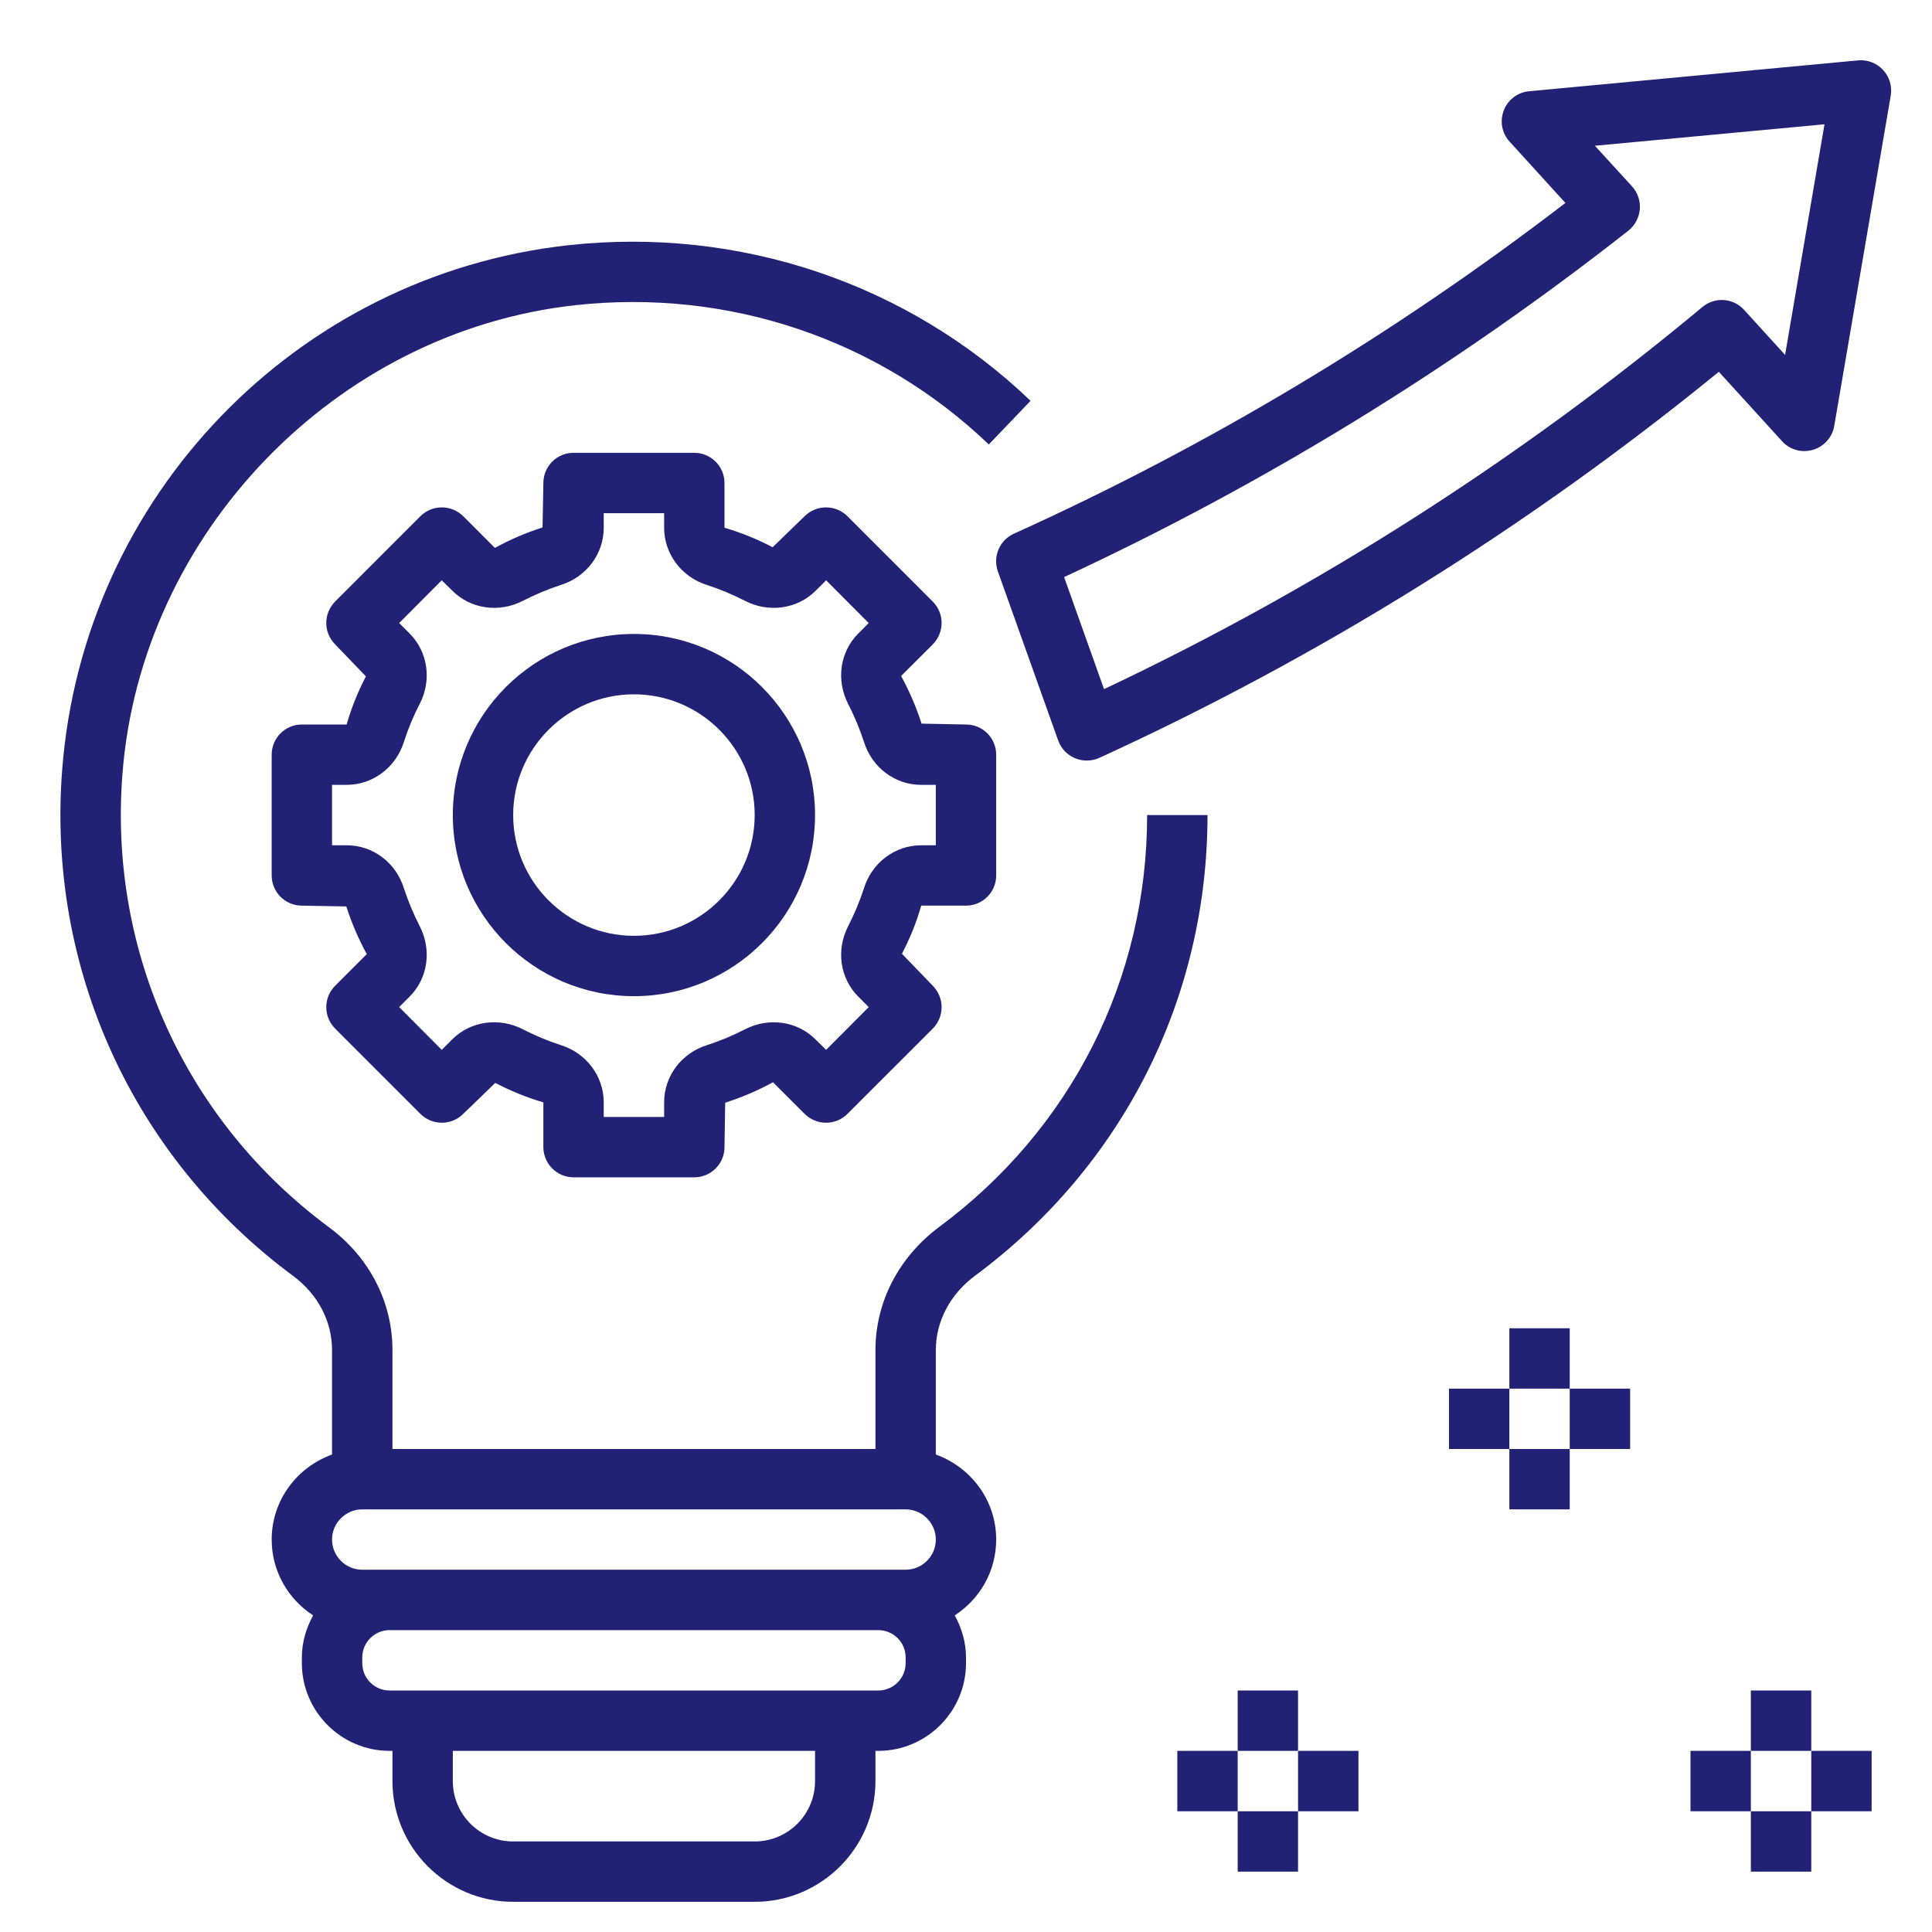 <svg xmlns="http://www.w3.org/2000/svg" xmlns:xlink="http://www.w3.org/1999/xlink" width="45px" height="45px" viewBox="0 0 45 45"><g id="surface1"><path style=" stroke:none;fill-rule:nonzero;fill:#212276;fill-opacity:1;" d="M 35.617 2.125 C 35.352 2.148 35.121 2.324 35.027 2.57 C 34.93 2.82 34.98 3.102 35.16 3.297 L 36.461 4.727 C 32.473 7.789 28.156 10.379 23.617 12.43 C 23.281 12.582 23.121 12.961 23.242 13.309 L 24.648 17.25 C 24.715 17.434 24.855 17.582 25.039 17.66 C 25.125 17.695 25.219 17.715 25.312 17.715 C 25.414 17.715 25.512 17.695 25.605 17.652 C 30.754 15.297 35.605 12.273 40.035 8.66 L 41.508 10.277 C 41.688 10.477 41.969 10.555 42.227 10.477 C 42.484 10.402 42.676 10.188 42.723 9.922 L 44.039 2.227 C 44.074 2.012 44.012 1.789 43.859 1.629 C 43.711 1.469 43.5 1.387 43.281 1.406 Z M 41.578 8.266 L 40.625 7.219 C 40.371 6.938 39.945 6.91 39.656 7.148 C 35.383 10.707 30.695 13.699 25.715 16.051 L 24.785 13.441 C 29.438 11.281 33.859 8.57 37.93 5.371 C 38.082 5.25 38.176 5.07 38.195 4.875 C 38.211 4.68 38.145 4.488 38.016 4.344 L 37.148 3.395 L 42.496 2.895 Z M 41.578 8.266 "></path><path style=" stroke:none;fill-rule:nonzero;fill:#212276;fill-opacity:1;" d="M 22.5 21.094 C 22.891 21.094 23.203 20.777 23.203 20.391 L 23.203 17.578 C 23.203 17.191 22.891 16.875 22.5 16.875 L 21.465 16.855 C 21.344 16.477 21.188 16.109 20.988 15.746 L 21.727 15.008 C 22 14.73 22 14.289 21.727 14.012 L 19.738 12.023 C 19.461 11.75 19.02 11.75 18.742 12.023 L 17.996 12.746 C 17.641 12.562 17.27 12.406 16.875 12.293 L 16.875 11.25 C 16.875 10.863 16.559 10.547 16.172 10.547 L 13.359 10.547 C 12.969 10.547 12.656 10.863 12.656 11.25 L 12.637 12.285 C 12.262 12.406 11.887 12.562 11.527 12.762 L 10.789 12.023 C 10.512 11.75 10.066 11.75 9.793 12.023 L 7.805 14.012 C 7.531 14.289 7.531 14.73 7.805 15.008 L 8.523 15.754 C 8.34 16.105 8.188 16.477 8.074 16.875 L 7.031 16.875 C 6.641 16.875 6.328 17.191 6.328 17.578 L 6.328 20.391 C 6.328 20.777 6.641 21.094 7.031 21.094 L 8.066 21.113 C 8.188 21.492 8.344 21.859 8.543 22.223 L 7.805 22.961 C 7.531 23.238 7.531 23.68 7.805 23.957 L 9.793 25.945 C 10.07 26.219 10.512 26.219 10.789 25.945 L 11.535 25.223 C 11.891 25.406 12.262 25.562 12.656 25.676 L 12.656 26.719 C 12.656 27.105 12.973 27.422 13.359 27.422 L 16.172 27.422 C 16.562 27.422 16.875 27.105 16.875 26.719 L 16.891 25.684 C 17.27 25.562 17.645 25.406 18.004 25.207 L 18.742 25.945 C 19.02 26.219 19.465 26.219 19.738 25.945 L 21.727 23.957 C 22 23.68 22 23.238 21.727 22.961 L 21.008 22.215 C 21.191 21.863 21.344 21.492 21.457 21.094 Z M 20.125 20.684 C 20.027 20.988 19.902 21.285 19.758 21.566 C 19.469 22.125 19.562 22.789 19.996 23.219 L 20.234 23.457 L 19.242 24.453 L 19 24.215 C 18.57 23.781 17.906 23.688 17.348 23.977 C 17.066 24.121 16.77 24.246 16.465 24.344 C 15.871 24.531 15.469 25.066 15.469 25.676 L 15.469 26.016 L 14.062 26.016 L 14.062 25.676 C 14.062 25.07 13.66 24.531 13.066 24.344 C 12.762 24.246 12.465 24.121 12.184 23.977 C 11.625 23.688 10.961 23.781 10.531 24.211 L 10.289 24.453 L 9.297 23.457 L 9.535 23.219 C 9.969 22.789 10.062 22.125 9.773 21.566 C 9.629 21.285 9.504 20.984 9.406 20.684 C 9.219 20.09 8.684 19.688 8.074 19.688 L 7.734 19.688 L 7.734 18.281 L 8.074 18.281 C 8.68 18.281 9.219 17.879 9.406 17.285 C 9.504 16.98 9.625 16.684 9.773 16.402 C 10.062 15.844 9.969 15.18 9.535 14.75 L 9.297 14.512 L 10.289 13.516 L 10.531 13.754 C 10.961 14.188 11.625 14.281 12.184 13.992 C 12.465 13.848 12.762 13.723 13.062 13.625 C 13.66 13.438 14.062 12.902 14.062 12.293 L 14.062 11.953 L 15.469 11.953 L 15.469 12.293 C 15.469 12.898 15.871 13.438 16.465 13.625 C 16.77 13.723 17.066 13.848 17.348 13.992 C 17.902 14.281 18.57 14.188 19 13.758 L 19.242 13.516 L 20.234 14.512 L 19.996 14.75 C 19.562 15.18 19.469 15.844 19.758 16.402 C 19.902 16.684 20.027 16.984 20.125 17.285 C 20.312 17.879 20.848 18.281 21.457 18.281 L 21.797 18.281 L 21.797 19.688 L 21.457 19.688 C 20.848 19.688 20.312 20.09 20.125 20.684 Z M 20.125 20.684 "></path><path style=" stroke:none;fill-rule:nonzero;fill:#212276;fill-opacity:1;" d="M 14.766 14.766 C 12.438 14.766 10.547 16.656 10.547 18.984 C 10.547 21.312 12.438 23.203 14.766 23.203 C 17.094 23.203 18.984 21.312 18.984 18.984 C 18.984 16.656 17.094 14.766 14.766 14.766 Z M 14.766 21.797 C 13.215 21.797 11.953 20.535 11.953 18.984 C 11.953 17.434 13.215 16.172 14.766 16.172 C 16.316 16.172 17.578 17.434 17.578 18.984 C 17.578 20.535 16.316 21.797 14.766 21.797 Z M 14.766 21.797 "></path><path style=" stroke:none;fill-rule:nonzero;fill:#212276;fill-opacity:1;" d="M 26.719 18.984 C 26.719 22.801 24.953 26.297 21.875 28.578 C 20.934 29.281 20.391 30.324 20.391 31.449 L 20.391 33.75 L 9.141 33.75 L 9.141 31.445 C 9.141 30.324 8.602 29.281 7.664 28.586 C 4.328 26.117 2.527 22.168 2.852 18.027 C 3.285 12.418 7.82 7.723 13.398 7.109 C 16.957 6.715 20.469 7.898 23.031 10.352 L 24.004 9.336 C 21.141 6.594 17.219 5.277 13.242 5.711 C 6.906 6.41 1.945 11.547 1.449 17.918 C 1.086 22.547 3.098 26.957 6.828 29.719 C 7.402 30.145 7.734 30.773 7.734 31.445 L 7.734 33.879 C 6.918 34.172 6.328 34.945 6.328 35.859 C 6.328 36.602 6.715 37.25 7.293 37.625 C 7.133 37.918 7.031 38.25 7.031 38.605 L 7.031 38.738 C 7.031 39.863 7.949 40.781 9.074 40.781 L 9.141 40.781 L 9.141 41.484 C 9.141 43.035 10.402 44.297 11.953 44.297 L 17.578 44.297 C 19.129 44.297 20.391 43.035 20.391 41.484 L 20.391 40.781 L 20.457 40.781 C 21.582 40.781 22.5 39.863 22.5 38.738 L 22.5 38.605 C 22.5 38.25 22.398 37.918 22.238 37.625 C 22.816 37.25 23.203 36.602 23.203 35.859 C 23.203 34.945 22.613 34.172 21.797 33.879 L 21.797 31.449 C 21.797 30.773 22.133 30.141 22.715 29.711 C 26.152 27.16 28.125 23.25 28.125 18.984 Z M 18.984 41.484 C 18.984 42.262 18.355 42.891 17.578 42.891 L 11.953 42.891 C 11.176 42.891 10.547 42.262 10.547 41.484 L 10.547 40.781 L 18.984 40.781 Z M 21.094 38.738 C 21.094 39.09 20.809 39.375 20.457 39.375 L 9.074 39.375 C 8.723 39.375 8.438 39.09 8.438 38.738 L 8.438 38.605 C 8.438 38.254 8.723 37.969 9.074 37.969 L 20.457 37.969 C 20.809 37.969 21.094 38.254 21.094 38.605 Z M 21.094 36.562 L 8.438 36.562 C 8.051 36.562 7.734 36.246 7.734 35.859 C 7.734 35.473 8.051 35.156 8.438 35.156 L 21.094 35.156 C 21.48 35.156 21.797 35.473 21.797 35.859 C 21.797 36.246 21.48 36.562 21.094 36.562 Z M 21.094 36.562 "></path><path style=" stroke:none;fill-rule:nonzero;fill:#212276;fill-opacity:1;" d="M 40.781 39.375 L 42.188 39.375 L 42.188 40.781 L 40.781 40.781 Z M 40.781 39.375 "></path><path style=" stroke:none;fill-rule:nonzero;fill:#212276;fill-opacity:1;" d="M 40.781 42.188 L 42.188 42.188 L 42.188 43.594 L 40.781 43.594 Z M 40.781 42.188 "></path><path style=" stroke:none;fill-rule:nonzero;fill:#212276;fill-opacity:1;" d="M 42.188 40.781 L 43.594 40.781 L 43.594 42.188 L 42.188 42.188 Z M 42.188 40.781 "></path><path style=" stroke:none;fill-rule:nonzero;fill:#212276;fill-opacity:1;" d="M 39.375 40.781 L 40.781 40.781 L 40.781 42.188 L 39.375 42.188 Z M 39.375 40.781 "></path><path style=" stroke:none;fill-rule:nonzero;fill:#212276;fill-opacity:1;" d="M 35.156 30.938 L 36.562 30.938 L 36.562 32.344 L 35.156 32.344 Z M 35.156 30.938 "></path><path style=" stroke:none;fill-rule:nonzero;fill:#212276;fill-opacity:1;" d="M 35.156 33.75 L 36.562 33.75 L 36.562 35.156 L 35.156 35.156 Z M 35.156 33.75 "></path><path style=" stroke:none;fill-rule:nonzero;fill:#212276;fill-opacity:1;" d="M 36.562 32.344 L 37.969 32.344 L 37.969 33.75 L 36.562 33.75 Z M 36.562 32.344 "></path><path style=" stroke:none;fill-rule:nonzero;fill:#212276;fill-opacity:1;" d="M 33.75 32.344 L 35.156 32.344 L 35.156 33.75 L 33.75 33.75 Z M 33.75 32.344 "></path><path style=" stroke:none;fill-rule:nonzero;fill:#212276;fill-opacity:1;" d="M 28.828 39.375 L 30.234 39.375 L 30.234 40.781 L 28.828 40.781 Z M 28.828 39.375 "></path><path style=" stroke:none;fill-rule:nonzero;fill:#212276;fill-opacity:1;" d="M 28.828 42.188 L 30.234 42.188 L 30.234 43.594 L 28.828 43.594 Z M 28.828 42.188 "></path><path style=" stroke:none;fill-rule:nonzero;fill:#212276;fill-opacity:1;" d="M 30.234 40.781 L 31.641 40.781 L 31.641 42.188 L 30.234 42.188 Z M 30.234 40.781 "></path><path style=" stroke:none;fill-rule:nonzero;fill:#212276;fill-opacity:1;" d="M 27.422 40.781 L 28.828 40.781 L 28.828 42.188 L 27.422 42.188 Z M 27.422 40.781 "></path></g></svg>